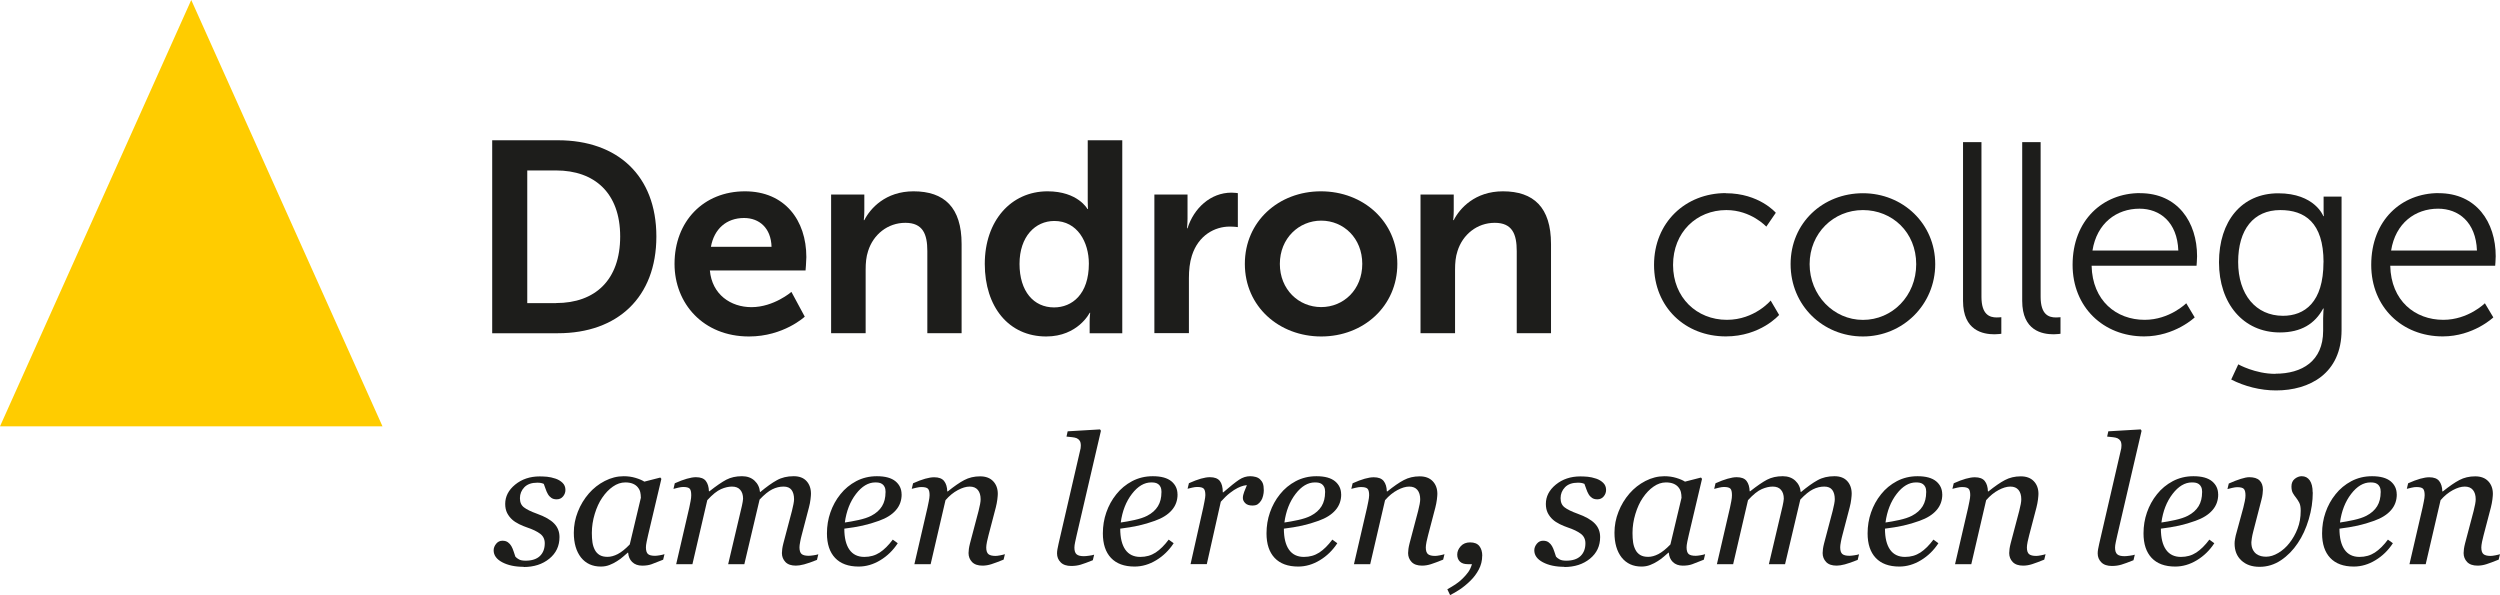 <?xml version="1.0" encoding="UTF-8"?>
<svg id="Laag_2" data-name="Laag 2" xmlns="http://www.w3.org/2000/svg" viewBox="0 0 378.56 90.1">
  <defs>
    <style>
      .cls-1 {
        fill: #fc0;
      }

      .cls-2 {
        fill: #1d1d1b;
      }
    </style>
  </defs>
  <g id="Laag_1-2" data-name="Laag 1">
    <g>
      <g>
        <polygon class="cls-1" points="28.96 0 0 64.56 57.92 64.56 28.96 0"/>
        <g>
          <path class="cls-2" d="M84.2,45.89c5.93,0,9.71-3.5,9.71-10.08s-3.87-10-9.71-10h-4.36v20.09h4.36Zm-9.67-24.65h9.96c9.01,0,14.9,5.35,14.9,14.57s-5.88,14.65-14.9,14.65h-9.96V21.23Z"/>
          <path class="cls-2" d="M116.83,37.37c-.08-2.84-1.85-4.36-4.16-4.36-2.67,0-4.53,1.65-5.02,4.36h9.18Zm-4.03-8.4c6.05,0,9.3,4.4,9.3,9.96,0,.62-.12,2.02-.12,2.02h-14.49c.33,3.66,3.17,5.56,6.3,5.56,3.38,0,6.05-2.31,6.05-2.31l2.02,3.75s-3.21,3-8.44,3c-6.96,0-11.28-5.02-11.28-10.99,0-6.46,4.4-10.99,10.66-10.99"/>
          <path class="cls-2" d="M125.86,29.46h5.02v2.43c0,.78-.08,1.44-.08,1.44h.08c.9-1.77,3.21-4.36,7.45-4.36,4.65,0,7.28,2.43,7.28,7.98v13.5h-5.19v-12.43c0-2.55-.66-4.28-3.33-4.28s-4.86,1.77-5.64,4.28c-.29,.86-.37,1.81-.37,2.8v9.63h-5.23V29.46Z"/>
          <path class="cls-2" d="M159.61,46.55c2.72,0,5.27-1.98,5.27-6.63,0-3.25-1.73-6.46-5.23-6.46-2.88,0-5.27,2.35-5.27,6.5s2.14,6.59,5.23,6.59m-.99-17.58c4.61,0,6.05,2.68,6.05,2.68h.08s-.04-.54-.04-1.19v-9.22h5.23v29.22h-4.94v-1.73c0-.78,.08-1.36,.08-1.36h-.08s-1.77,3.58-6.58,3.58c-5.68,0-9.3-4.49-9.3-10.99s3.95-10.99,9.51-10.99"/>
          <path class="cls-2" d="M174.8,29.46h5.02v3.62c0,.78-.08,1.48-.08,1.48h.08c.95-3.01,3.46-5.39,6.67-5.39,.49,0,.95,.08,.95,.08v5.14s-.54-.08-1.24-.08c-2.22,0-4.73,1.28-5.72,4.4-.33,1.03-.45,2.18-.45,3.42v8.31h-5.23V29.46Z"/>
          <path class="cls-2" d="M200.06,46.5c3.38,0,6.22-2.63,6.22-6.54s-2.84-6.55-6.22-6.55-6.26,2.68-6.26,6.55,2.84,6.54,6.26,6.54m-.04-17.53c6.42,0,11.57,4.57,11.57,10.99s-5.14,10.99-11.52,10.99-11.57-4.53-11.57-10.99,5.14-10.99,11.52-10.99"/>
          <path class="cls-2" d="M215.11,29.46h5.02v2.43c0,.78-.08,1.44-.08,1.44h.08c.9-1.77,3.21-4.36,7.45-4.36,4.65,0,7.28,2.43,7.28,7.98v13.5h-5.19v-12.43c0-2.55-.66-4.28-3.33-4.28s-4.86,1.77-5.64,4.28c-.29,.86-.37,1.81-.37,2.8v9.63h-5.23V29.46Z"/>
          <path class="cls-2" d="M261.33,29.26c5.06,0,7.57,2.96,7.57,2.96l-1.44,2.1s-2.3-2.51-6.05-2.51c-4.53,0-8.07,3.38-8.07,8.31s3.58,8.31,8.15,8.31c4.2,0,6.63-2.92,6.63-2.92l1.28,2.18s-2.8,3.25-8.07,3.25c-6.13,0-10.87-4.4-10.87-10.83s4.77-10.87,10.87-10.87"/>
          <path class="cls-2" d="M282.09,48.44c4.44,0,8.07-3.62,8.07-8.44s-3.62-8.19-8.07-8.19-8.07,3.5-8.07,8.19,3.62,8.44,8.07,8.44m0-19.18c6.05,0,10.95,4.61,10.95,10.74s-4.9,10.95-10.95,10.95-10.95-4.69-10.95-10.95,4.9-10.74,10.95-10.74"/>
          <path class="cls-2" d="M297.24,21.52h2.8v23.42c0,2.72,1.24,3.13,2.31,3.13,.37,0,.7-.04,.7-.04v2.51s-.49,.08-1.03,.08c-1.73,0-4.77-.53-4.77-5.06V21.52Z"/>
          <path class="cls-2" d="M306.2,21.52h2.8v23.42c0,2.72,1.24,3.13,2.31,3.13,.37,0,.7-.04,.7-.04v2.51s-.49,.08-1.03,.08c-1.73,0-4.77-.53-4.77-5.06V21.52Z"/>
          <path class="cls-2" d="M329.85,37.94c-.16-4.32-2.8-6.34-5.88-6.34-3.46,0-6.46,2.18-7.12,6.34h13.01Zm-5.8-8.69c5.72,0,8.64,4.4,8.64,9.55,0,.49-.08,1.44-.08,1.44h-15.89c.12,5.31,3.75,8.19,8.03,8.19,3.79,0,6.3-2.51,6.3-2.51l1.28,2.14s-3.01,2.88-7.66,2.88c-6.17,0-10.83-4.44-10.83-10.83,0-6.79,4.61-10.87,10.21-10.87"/>
          <path class="cls-2" d="M351.84,39.71c0-6.05-2.88-7.9-6.55-7.9-4.03,0-6.38,2.92-6.38,7.86s2.68,8.15,6.79,8.15c3.25,0,6.13-2.02,6.13-8.11m-7.29,16.88c4.03,0,7.24-1.89,7.24-6.5v-1.89c0-.78,.08-1.48,.08-1.48h-.08c-1.24,2.3-3.33,3.62-6.55,3.62-5.56,0-9.22-4.4-9.22-10.62s3.42-10.45,8.97-10.45,6.83,3.46,6.83,3.46h.08s-.04-.25-.04-.7v-2.26h2.72v20.21c0,6.59-4.86,9.14-9.92,9.14-2.39,0-4.77-.62-6.79-1.65l1.07-2.3s2.55,1.44,5.6,1.44"/>
          <path class="cls-2" d="M375.07,37.94c-.16-4.32-2.8-6.34-5.88-6.34-3.46,0-6.46,2.18-7.12,6.34h13.01Zm-5.8-8.69c5.72,0,8.64,4.4,8.64,9.55,0,.49-.08,1.44-.08,1.44h-15.89c.12,5.31,3.75,8.19,8.03,8.19,3.79,0,6.3-2.51,6.3-2.51l1.28,2.14s-3.01,2.88-7.66,2.88c-6.17,0-10.83-4.44-10.83-10.83,0-6.79,4.61-10.87,10.21-10.87"/>
        </g>
      </g>
      <g>
        <path class="cls-2" d="M79.3,85.83c-1.3,0-2.38-.23-3.25-.69-.87-.46-1.3-1.07-1.3-1.81,0-.35,.13-.68,.38-.99s.57-.46,.94-.46,.63,.08,.85,.24c.22,.16,.38,.35,.51,.57,.13,.23,.25,.5,.35,.82,.1,.32,.19,.58,.26,.78,.13,.15,.31,.29,.55,.42,.23,.13,.57,.19,1.01,.19,.95,0,1.67-.24,2.16-.71,.49-.48,.73-1.12,.73-1.93,0-.6-.23-1.08-.69-1.43s-1.14-.68-2.04-.98c-.33-.11-.71-.27-1.15-.48-.44-.22-.79-.45-1.05-.69-.32-.28-.57-.62-.77-1-.19-.39-.29-.84-.29-1.37,0-1.13,.5-2.1,1.51-2.93,1.01-.82,2.24-1.24,3.71-1.24,.34,0,.71,.02,1.11,.05,.39,.04,.83,.13,1.3,.29,.41,.14,.76,.35,1.05,.63,.29,.28,.44,.64,.44,1.08,0,.36-.12,.69-.36,.98-.24,.29-.56,.44-.96,.44-.33,0-.59-.07-.8-.21s-.39-.33-.53-.57-.25-.49-.34-.76-.18-.54-.29-.8c-.17-.07-.32-.12-.45-.14s-.31-.04-.53-.04c-.86,0-1.51,.23-1.96,.69-.44,.46-.67,1.01-.67,1.65s.2,1.08,.6,1.39c.4,.31,1.06,.64,1.98,.97,1.2,.43,2.06,.92,2.6,1.48,.54,.55,.81,1.24,.81,2.06,0,1.34-.51,2.43-1.54,3.27-1.03,.84-2.33,1.26-3.89,1.26Z"/>
        <path class="cls-2" d="M95.14,83.69h-.09c-.19,.16-.42,.36-.69,.6-.27,.24-.58,.47-.94,.69-.34,.22-.71,.41-1.12,.57-.4,.16-.84,.24-1.32,.24-1.27,0-2.27-.46-3-1.37-.72-.92-1.09-2.16-1.09-3.75,0-1.09,.2-2.15,.61-3.18,.4-1.03,.96-1.95,1.67-2.77,.68-.78,1.48-1.41,2.41-1.89,.93-.48,1.89-.72,2.87-.72,.62,0,1.22,.08,1.78,.25,.57,.17,1.01,.36,1.34,.57l2.42-.62,.16,.2-2.01,8.51c-.07,.27-.14,.61-.22,1-.08,.39-.11,.68-.11,.86,0,.5,.11,.84,.32,1.02s.57,.26,1.07,.26c.17,0,.41-.03,.71-.08,.31-.05,.55-.11,.71-.17l-.2,.84c-.79,.32-1.38,.54-1.77,.69-.39,.14-.86,.21-1.41,.21-.63,0-1.14-.19-1.51-.55s-.57-.84-.61-1.41Zm1.9-8.34c0-.29-.03-.57-.09-.83-.06-.26-.19-.51-.38-.74-.18-.22-.42-.4-.73-.53s-.69-.2-1.16-.2c-.64,0-1.27,.21-1.87,.63-.61,.42-1.15,.99-1.63,1.7-.46,.67-.83,1.48-1.12,2.43-.29,.95-.44,1.91-.44,2.89,0,.54,.03,1.01,.09,1.42,.06,.41,.18,.79,.36,1.14,.17,.33,.41,.59,.72,.78,.32,.19,.71,.28,1.2,.28s1.01-.14,1.55-.42c.54-.28,1.15-.76,1.82-1.46l1.69-7.1Z"/>
        <path class="cls-2" d="M123.91,83.94l-.2,.84c-.81,.33-1.46,.55-1.95,.68-.49,.13-.9,.19-1.24,.19-.71,0-1.24-.18-1.59-.55-.35-.37-.53-.82-.53-1.35,0-.19,.02-.41,.05-.64s.09-.51,.17-.83l1.3-4.92c.1-.38,.17-.72,.23-1.03,.06-.31,.09-.55,.09-.74,0-.59-.13-1.06-.38-1.4-.25-.34-.66-.51-1.21-.51-.59,0-1.16,.14-1.72,.42s-1.2,.79-1.91,1.55l-2.31,9.78h-2.45l2.08-8.82c.04-.19,.08-.4,.12-.61,.04-.21,.06-.38,.06-.48,0-.57-.14-1.02-.43-1.35-.28-.33-.7-.49-1.25-.49-.5,0-1.05,.12-1.65,.38s-1.3,.81-2.09,1.68l-2.25,9.69h-2.46l1.98-8.55c.07-.31,.14-.64,.2-.99,.07-.35,.1-.65,.1-.9,0-.51-.08-.85-.25-1.01-.17-.16-.49-.24-.98-.24-.2,0-.44,.04-.75,.11-.31,.07-.54,.13-.71,.18l.2-.85c.69-.31,1.3-.54,1.83-.69s.99-.23,1.37-.23c.71,0,1.21,.19,1.5,.57s.45,.9,.47,1.56h.08c1.04-.82,1.89-1.4,2.55-1.75,.67-.35,1.46-.53,2.38-.53,.78,0,1.42,.23,1.9,.68s.76,1.02,.82,1.71h.05c.94-.78,1.77-1.38,2.5-1.78,.73-.41,1.58-.61,2.55-.61,.84,0,1.49,.24,1.94,.73s.68,1.13,.68,1.92c0,.16-.02,.44-.07,.85-.05,.4-.12,.8-.23,1.2l-1.11,4.24c-.08,.28-.15,.61-.22,.97s-.11,.65-.11,.85c0,.5,.11,.84,.32,1.02,.21,.18,.57,.27,1.07,.27,.17,0,.41-.02,.73-.07,.32-.04,.56-.1,.73-.16Z"/>
        <path class="cls-2" d="M136.53,74.86c0,.93-.29,1.73-.88,2.4-.58,.67-1.43,1.2-2.55,1.6-.82,.3-1.64,.54-2.48,.73-.83,.18-1.76,.34-2.77,.46,0,1.39,.26,2.45,.77,3.18,.51,.73,1.27,1.1,2.26,1.1,.88,0,1.65-.22,2.33-.66,.67-.44,1.33-1.09,1.98-1.96l.75,.55c-.7,1.07-1.58,1.93-2.64,2.57-1.05,.64-2.15,.96-3.28,.96-1.56,0-2.75-.44-3.57-1.31-.82-.87-1.23-2.11-1.23-3.71,0-1.11,.17-2.17,.52-3.17,.35-1.01,.85-1.93,1.52-2.76,.65-.82,1.45-1.48,2.39-1.98,.95-.5,1.99-.75,3.13-.75,1.27,0,2.2,.26,2.82,.77,.61,.51,.92,1.17,.92,1.97Zm-2.43-.32c0-.34-.05-.61-.15-.81s-.22-.34-.37-.44c-.16-.11-.33-.17-.5-.2-.18-.03-.36-.04-.54-.04-1.05,0-2.03,.58-2.92,1.74-.89,1.16-1.46,2.6-1.69,4.33,.62-.09,1.31-.21,2.08-.38s1.42-.38,1.92-.64c.73-.38,1.27-.86,1.63-1.45,.36-.59,.53-1.3,.53-2.11Z"/>
        <path class="cls-2" d="M152.17,83.9l-.2,.84c-.79,.32-1.41,.55-1.85,.69-.44,.14-.89,.22-1.34,.22-.71,0-1.23-.18-1.59-.55-.35-.37-.53-.82-.53-1.35,0-.19,.02-.41,.05-.64s.09-.51,.17-.83l1.3-4.92c.1-.38,.17-.72,.23-1.03,.06-.31,.08-.55,.08-.74,0-.59-.14-1.06-.42-1.4-.28-.34-.69-.51-1.24-.51s-1.13,.18-1.79,.53c-.66,.35-1.29,.86-1.87,1.53l-2.25,9.69h-2.46l1.98-8.55c.04-.21,.11-.52,.19-.92,.08-.4,.13-.72,.13-.97,0-.49-.08-.82-.25-.99-.17-.17-.5-.25-1.01-.25-.19,0-.44,.03-.74,.1-.3,.07-.54,.12-.7,.17l.2-.84c.69-.31,1.3-.54,1.83-.69s.99-.22,1.37-.22c.7,0,1.2,.19,1.5,.57,.3,.38,.46,.9,.48,1.57h.08c.96-.77,1.79-1.35,2.5-1.72,.7-.37,1.5-.56,2.39-.56,.84,0,1.5,.24,1.97,.73,.47,.49,.71,1.13,.71,1.92,0,.16-.02,.44-.07,.85-.05,.4-.13,.8-.23,1.2l-1.11,4.24c-.08,.28-.16,.61-.23,.97-.07,.37-.11,.65-.11,.85,0,.5,.11,.84,.33,1.02s.58,.27,1.08,.27c.17,0,.41-.03,.72-.09,.31-.06,.55-.12,.72-.18Z"/>
        <path class="cls-2" d="M166.71,65.22l-3.69,15.87c-.08,.33-.15,.67-.22,1-.07,.33-.11,.61-.11,.82,0,.5,.11,.84,.34,1.03,.22,.19,.59,.28,1.09,.28,.17,0,.44-.02,.78-.07,.35-.04,.61-.1,.78-.16l-.2,.84c-.79,.32-1.4,.54-1.83,.67-.43,.13-.91,.2-1.44,.2-.7,0-1.24-.18-1.6-.55-.37-.37-.55-.82-.55-1.35,0-.2,.02-.41,.06-.63,.04-.22,.09-.5,.17-.83l3.21-13.89c.06-.27,.1-.46,.13-.57,.02-.11,.03-.24,.03-.4,0-.32-.05-.56-.16-.73-.11-.17-.26-.3-.45-.39-.19-.08-.42-.13-.7-.16s-.57-.06-.86-.09l.18-.8,4.9-.29,.13,.2Z"/>
        <path class="cls-2" d="M178.31,74.86c0,.93-.29,1.73-.88,2.4-.58,.67-1.43,1.2-2.55,1.6-.82,.3-1.64,.54-2.48,.73-.83,.18-1.76,.34-2.77,.46,0,1.39,.26,2.45,.77,3.18,.51,.73,1.27,1.1,2.26,1.1,.88,0,1.65-.22,2.33-.66,.67-.44,1.33-1.09,1.98-1.96l.75,.55c-.7,1.07-1.58,1.93-2.64,2.57-1.05,.64-2.15,.96-3.28,.96-1.56,0-2.75-.44-3.57-1.31-.82-.87-1.23-2.11-1.23-3.71,0-1.11,.17-2.17,.52-3.17,.35-1.01,.85-1.93,1.52-2.76,.65-.82,1.45-1.48,2.39-1.98,.95-.5,1.99-.75,3.13-.75,1.27,0,2.2,.26,2.82,.77,.61,.51,.92,1.17,.92,1.97Zm-2.43-.32c0-.34-.05-.61-.15-.81s-.22-.34-.37-.44c-.16-.11-.33-.17-.5-.2-.18-.03-.36-.04-.54-.04-1.05,0-2.03,.58-2.92,1.74-.89,1.16-1.46,2.6-1.69,4.33,.62-.09,1.31-.21,2.08-.38s1.42-.38,1.92-.64c.73-.38,1.27-.86,1.63-1.45,.36-.59,.53-1.3,.53-2.11Z"/>
        <path class="cls-2" d="M191.37,74.27c0,.25-.04,.52-.11,.81-.07,.29-.17,.54-.3,.73-.16,.24-.33,.42-.52,.55-.19,.13-.46,.19-.81,.19-.47,0-.83-.12-1.07-.36-.24-.24-.36-.5-.36-.79,0-.27,.07-.58,.2-.92,.13-.34,.27-.67,.41-1.01-.11,0-.28,.03-.52,.08-.24,.06-.53,.17-.88,.34s-.73,.42-1.16,.75c-.43,.33-.9,.78-1.39,1.33l-2.12,9.45h-2.46l1.92-8.55c.04-.21,.11-.53,.19-.95,.08-.42,.13-.73,.13-.94,0-.49-.08-.82-.25-.99s-.5-.25-1-.25c-.19,0-.44,.03-.74,.1-.3,.07-.53,.12-.7,.17l.2-.84c.69-.31,1.29-.54,1.82-.69s.98-.22,1.36-.22c.7,0,1.2,.19,1.5,.57s.45,.96,.45,1.72h.08c1.05-.91,1.84-1.54,2.38-1.9,.54-.36,1.11-.54,1.69-.54,.28,0,.55,.04,.82,.11s.49,.19,.67,.36c.19,.18,.34,.4,.43,.64,.09,.24,.14,.59,.14,1.05Z"/>
        <path class="cls-2" d="M203.09,74.86c0,.93-.29,1.73-.88,2.4-.58,.67-1.43,1.2-2.55,1.6-.82,.3-1.64,.54-2.48,.73-.83,.18-1.76,.34-2.77,.46,0,1.39,.26,2.45,.77,3.18,.51,.73,1.27,1.1,2.26,1.1,.88,0,1.65-.22,2.33-.66,.67-.44,1.33-1.09,1.98-1.96l.75,.55c-.7,1.07-1.58,1.93-2.64,2.57-1.05,.64-2.15,.96-3.28,.96-1.56,0-2.75-.44-3.57-1.31-.82-.87-1.23-2.11-1.23-3.71,0-1.11,.17-2.17,.52-3.17,.35-1.01,.85-1.93,1.52-2.76,.65-.82,1.45-1.48,2.39-1.98,.95-.5,1.99-.75,3.13-.75,1.27,0,2.2,.26,2.82,.77,.61,.51,.92,1.17,.92,1.97Zm-2.43-.32c0-.34-.05-.61-.15-.81s-.22-.34-.37-.44c-.16-.11-.33-.17-.5-.2-.18-.03-.36-.04-.54-.04-1.05,0-2.03,.58-2.92,1.74-.89,1.16-1.46,2.6-1.69,4.33,.62-.09,1.31-.21,2.08-.38s1.42-.38,1.92-.64c.73-.38,1.27-.86,1.63-1.45,.36-.59,.53-1.3,.53-2.11Z"/>
        <path class="cls-2" d="M218.73,83.9l-.2,.84c-.79,.32-1.41,.55-1.85,.69-.44,.14-.89,.22-1.34,.22-.71,0-1.23-.18-1.59-.55-.35-.37-.53-.82-.53-1.35,0-.19,.02-.41,.05-.64s.09-.51,.17-.83l1.3-4.92c.1-.38,.17-.72,.23-1.03,.06-.31,.08-.55,.08-.74,0-.59-.14-1.06-.42-1.4-.28-.34-.69-.51-1.24-.51s-1.13,.18-1.79,.53c-.66,.35-1.29,.86-1.87,1.53l-2.25,9.69h-2.46l1.98-8.55c.04-.21,.11-.52,.19-.92,.08-.4,.13-.72,.13-.97,0-.49-.08-.82-.25-.99-.17-.17-.5-.25-1.01-.25-.19,0-.44,.03-.74,.1-.3,.07-.54,.12-.7,.17l.2-.84c.69-.31,1.3-.54,1.83-.69s.99-.22,1.37-.22c.7,0,1.2,.19,1.5,.57,.3,.38,.46,.9,.48,1.57h.08c.96-.77,1.79-1.35,2.5-1.72,.7-.37,1.5-.56,2.39-.56,.84,0,1.5,.24,1.97,.73,.47,.49,.71,1.13,.71,1.92,0,.16-.02,.44-.07,.85-.05,.4-.13,.8-.23,1.2l-1.11,4.24c-.08,.28-.16,.61-.23,.97-.07,.37-.11,.65-.11,.85,0,.5,.11,.84,.33,1.02s.58,.27,1.08,.27c.17,0,.41-.03,.72-.09,.31-.06,.55-.12,.72-.18Z"/>
        <path class="cls-2" d="M224.44,84.14c0,.75-.17,1.44-.51,2.09-.34,.65-.78,1.23-1.32,1.75-.51,.5-1.04,.93-1.58,1.29-.54,.36-1.03,.63-1.45,.84l-.42-.88c.4-.22,.81-.47,1.23-.74,.41-.28,.76-.56,1.04-.84,.35-.34,.65-.68,.89-1.01,.24-.33,.43-.74,.57-1.21h-.62c-.54,0-.94-.13-1.21-.4-.27-.27-.4-.62-.4-1.05,0-.46,.18-.88,.53-1.27s.83-.58,1.42-.58c.64,0,1.11,.19,1.4,.56,.29,.37,.44,.86,.44,1.47Z"/>
        <path class="cls-2" d="M236.88,85.83c-1.3,0-2.38-.23-3.25-.69-.87-.46-1.3-1.07-1.3-1.81,0-.35,.13-.68,.38-.99s.57-.46,.94-.46,.63,.08,.85,.24c.22,.16,.38,.35,.51,.57,.13,.23,.25,.5,.35,.82,.1,.32,.19,.58,.26,.78,.13,.15,.31,.29,.55,.42,.23,.13,.57,.19,1.01,.19,.95,0,1.67-.24,2.16-.71,.49-.48,.73-1.12,.73-1.93,0-.6-.23-1.08-.69-1.43s-1.14-.68-2.04-.98c-.33-.11-.71-.27-1.15-.48-.44-.22-.79-.45-1.05-.69-.32-.28-.57-.62-.77-1-.19-.39-.29-.84-.29-1.37,0-1.13,.5-2.1,1.51-2.93,1.01-.82,2.24-1.24,3.71-1.24,.34,0,.71,.02,1.11,.05,.39,.04,.83,.13,1.3,.29,.41,.14,.76,.35,1.05,.63,.29,.28,.44,.64,.44,1.08,0,.36-.12,.69-.36,.98-.24,.29-.56,.44-.96,.44-.33,0-.59-.07-.8-.21s-.39-.33-.53-.57-.25-.49-.34-.76-.18-.54-.29-.8c-.17-.07-.32-.12-.45-.14s-.31-.04-.53-.04c-.86,0-1.51,.23-1.96,.69-.44,.46-.67,1.01-.67,1.65s.2,1.08,.6,1.39c.4,.31,1.06,.64,1.98,.97,1.2,.43,2.06,.92,2.6,1.48,.54,.55,.81,1.24,.81,2.06,0,1.34-.51,2.43-1.54,3.27-1.03,.84-2.33,1.26-3.89,1.26Z"/>
        <path class="cls-2" d="M252.72,83.69h-.09c-.19,.16-.42,.36-.69,.6-.27,.24-.58,.47-.94,.69-.34,.22-.71,.41-1.12,.57-.4,.16-.84,.24-1.32,.24-1.27,0-2.27-.46-3-1.37-.72-.92-1.09-2.16-1.09-3.75,0-1.09,.2-2.15,.61-3.18,.4-1.03,.96-1.95,1.67-2.77,.68-.78,1.48-1.41,2.41-1.89,.93-.48,1.89-.72,2.87-.72,.62,0,1.22,.08,1.78,.25,.57,.17,1.01,.36,1.34,.57l2.42-.62,.16,.2-2.01,8.51c-.07,.27-.14,.61-.22,1-.08,.39-.11,.68-.11,.86,0,.5,.11,.84,.32,1.02s.57,.26,1.07,.26c.17,0,.41-.03,.71-.08,.31-.05,.55-.11,.71-.17l-.2,.84c-.79,.32-1.38,.54-1.77,.69-.39,.14-.86,.21-1.41,.21-.63,0-1.14-.19-1.51-.55s-.57-.84-.61-1.41Zm1.9-8.34c0-.29-.03-.57-.09-.83-.06-.26-.19-.51-.38-.74-.18-.22-.42-.4-.73-.53s-.69-.2-1.16-.2c-.64,0-1.27,.21-1.87,.63-.61,.42-1.15,.99-1.63,1.7-.46,.67-.83,1.48-1.12,2.43-.29,.95-.44,1.91-.44,2.89,0,.54,.03,1.01,.09,1.42,.06,.41,.18,.79,.36,1.14,.17,.33,.41,.59,.72,.78,.32,.19,.71,.28,1.2,.28s1.01-.14,1.55-.42c.54-.28,1.15-.76,1.82-1.46l1.69-7.1Z"/>
        <path class="cls-2" d="M281.5,83.94l-.2,.84c-.81,.33-1.46,.55-1.95,.68-.49,.13-.9,.19-1.24,.19-.71,0-1.24-.18-1.59-.55-.35-.37-.53-.82-.53-1.35,0-.19,.02-.41,.05-.64s.09-.51,.17-.83l1.3-4.92c.1-.38,.17-.72,.23-1.03,.06-.31,.09-.55,.09-.74,0-.59-.13-1.06-.38-1.4-.25-.34-.66-.51-1.21-.51-.59,0-1.16,.14-1.72,.42s-1.2,.79-1.91,1.55l-2.31,9.78h-2.45l2.08-8.82c.04-.19,.08-.4,.12-.61,.04-.21,.06-.38,.06-.48,0-.57-.14-1.02-.43-1.35-.28-.33-.7-.49-1.25-.49-.5,0-1.05,.12-1.65,.38s-1.3,.81-2.09,1.68l-2.25,9.69h-2.46l1.98-8.55c.07-.31,.14-.64,.2-.99,.07-.35,.1-.65,.1-.9,0-.51-.08-.85-.25-1.01-.17-.16-.49-.24-.98-.24-.2,0-.44,.04-.75,.11-.31,.07-.54,.13-.71,.18l.2-.85c.69-.31,1.3-.54,1.83-.69s.99-.23,1.37-.23c.71,0,1.21,.19,1.5,.57s.45,.9,.47,1.56h.08c1.04-.82,1.89-1.4,2.55-1.75,.67-.35,1.46-.53,2.38-.53,.78,0,1.42,.23,1.9,.68s.76,1.02,.82,1.71h.05c.94-.78,1.77-1.38,2.5-1.78,.73-.41,1.58-.61,2.55-.61,.84,0,1.49,.24,1.94,.73s.68,1.13,.68,1.92c0,.16-.02,.44-.07,.85-.05,.4-.12,.8-.23,1.2l-1.11,4.24c-.08,.28-.15,.61-.22,.97s-.11,.65-.11,.85c0,.5,.11,.84,.32,1.02,.21,.18,.57,.27,1.07,.27,.17,0,.41-.02,.73-.07,.32-.04,.56-.1,.73-.16Z"/>
        <path class="cls-2" d="M294.11,74.86c0,.93-.29,1.73-.88,2.4-.58,.67-1.43,1.2-2.55,1.6-.82,.3-1.64,.54-2.48,.73-.83,.18-1.76,.34-2.77,.46,0,1.39,.26,2.45,.77,3.18,.51,.73,1.27,1.1,2.26,1.1,.88,0,1.65-.22,2.33-.66,.67-.44,1.33-1.09,1.98-1.96l.75,.55c-.7,1.07-1.58,1.93-2.64,2.57-1.05,.64-2.15,.96-3.28,.96-1.56,0-2.75-.44-3.57-1.31-.82-.87-1.23-2.11-1.23-3.71,0-1.11,.17-2.17,.52-3.17,.35-1.01,.85-1.93,1.52-2.76,.65-.82,1.45-1.48,2.39-1.98,.95-.5,1.99-.75,3.13-.75,1.27,0,2.2,.26,2.82,.77,.61,.51,.92,1.17,.92,1.97Zm-2.43-.32c0-.34-.05-.61-.15-.81s-.22-.34-.37-.44c-.16-.11-.33-.17-.5-.2-.18-.03-.36-.04-.54-.04-1.05,0-2.03,.58-2.92,1.74-.89,1.16-1.46,2.6-1.69,4.33,.62-.09,1.31-.21,2.08-.38s1.42-.38,1.92-.64c.73-.38,1.27-.86,1.63-1.45,.36-.59,.53-1.3,.53-2.11Z"/>
        <path class="cls-2" d="M309.75,83.9l-.2,.84c-.79,.32-1.41,.55-1.85,.69-.44,.14-.89,.22-1.34,.22-.71,0-1.23-.18-1.59-.55-.35-.37-.53-.82-.53-1.35,0-.19,.02-.41,.05-.64s.09-.51,.17-.83l1.3-4.92c.1-.38,.17-.72,.23-1.03,.06-.31,.08-.55,.08-.74,0-.59-.14-1.06-.42-1.4-.28-.34-.69-.51-1.24-.51s-1.13,.18-1.79,.53c-.66,.35-1.29,.86-1.87,1.53l-2.25,9.69h-2.46l1.98-8.55c.04-.21,.11-.52,.19-.92,.08-.4,.13-.72,.13-.97,0-.49-.08-.82-.25-.99-.17-.17-.5-.25-1.01-.25-.19,0-.44,.03-.74,.1-.3,.07-.54,.12-.7,.17l.2-.84c.69-.31,1.3-.54,1.83-.69s.99-.22,1.37-.22c.7,0,1.2,.19,1.5,.57,.3,.38,.46,.9,.48,1.57h.08c.96-.77,1.79-1.35,2.5-1.72,.7-.37,1.5-.56,2.39-.56,.84,0,1.5,.24,1.97,.73,.47,.49,.71,1.13,.71,1.92,0,.16-.02,.44-.07,.85-.05,.4-.13,.8-.23,1.2l-1.11,4.24c-.08,.28-.16,.61-.23,.97-.07,.37-.11,.65-.11,.85,0,.5,.11,.84,.33,1.02s.58,.27,1.08,.27c.17,0,.41-.03,.72-.09,.31-.06,.55-.12,.72-.18Z"/>
        <path class="cls-2" d="M324.29,65.22l-3.69,15.87c-.08,.33-.15,.67-.22,1-.07,.33-.11,.61-.11,.82,0,.5,.11,.84,.34,1.03,.22,.19,.59,.28,1.09,.28,.17,0,.44-.02,.78-.07,.35-.04,.61-.1,.78-.16l-.2,.84c-.79,.32-1.4,.54-1.83,.67-.43,.13-.91,.2-1.44,.2-.7,0-1.24-.18-1.6-.55-.37-.37-.55-.82-.55-1.35,0-.2,.02-.41,.06-.63,.04-.22,.09-.5,.17-.83l3.21-13.89c.06-.27,.1-.46,.13-.57,.02-.11,.03-.24,.03-.4,0-.32-.05-.56-.16-.73-.11-.17-.26-.3-.45-.39-.19-.08-.42-.13-.7-.16s-.57-.06-.86-.09l.18-.8,4.9-.29,.13,.2Z"/>
        <path class="cls-2" d="M335.89,74.86c0,.93-.29,1.73-.88,2.4-.58,.67-1.43,1.2-2.55,1.6-.82,.3-1.64,.54-2.48,.73-.83,.18-1.76,.34-2.77,.46,0,1.39,.26,2.45,.77,3.18,.51,.73,1.27,1.1,2.26,1.1,.88,0,1.65-.22,2.33-.66,.67-.44,1.33-1.09,1.98-1.96l.75,.55c-.7,1.07-1.58,1.93-2.64,2.57-1.05,.64-2.15,.96-3.28,.96-1.56,0-2.75-.44-3.57-1.31-.82-.87-1.23-2.11-1.23-3.71,0-1.11,.17-2.17,.52-3.17,.35-1.01,.85-1.93,1.52-2.76,.65-.82,1.45-1.48,2.39-1.98,.95-.5,1.99-.75,3.13-.75,1.27,0,2.2,.26,2.82,.77,.61,.51,.92,1.17,.92,1.97Zm-2.43-.32c0-.34-.05-.61-.15-.81s-.22-.34-.37-.44c-.16-.11-.33-.17-.5-.2-.18-.03-.36-.04-.54-.04-1.05,0-2.03,.58-2.92,1.74-.89,1.16-1.46,2.6-1.69,4.33,.62-.09,1.31-.21,2.08-.38s1.42-.38,1.92-.64c.73-.38,1.27-.86,1.63-1.45,.36-.59,.53-1.3,.53-2.11Z"/>
        <path class="cls-2" d="M350.21,74.56c0,1.34-.2,2.69-.61,4.07-.41,1.38-.96,2.58-1.66,3.61-.71,1.07-1.56,1.93-2.54,2.59s-2.07,1-3.24,1-2.07-.32-2.76-.96-1.03-1.49-1.03-2.57c0-.2,.02-.43,.07-.69,.05-.25,.08-.43,.1-.51l1.15-4.22c.09-.34,.16-.68,.23-1.01,.07-.33,.1-.62,.1-.86,0-.49-.09-.82-.26-.99-.17-.17-.51-.25-1.01-.25-.18,0-.43,.04-.75,.11-.32,.08-.55,.13-.71,.18l.2-.84c.69-.31,1.29-.54,1.83-.71,.53-.17,.96-.25,1.27-.25,.7,0,1.22,.16,1.56,.49,.34,.33,.51,.8,.51,1.41,0,.18-.02,.39-.05,.64-.03,.25-.08,.53-.16,.83l-1.27,4.92c-.09,.33-.15,.66-.2,.96-.04,.31-.07,.51-.07,.59,0,.46,.07,.83,.22,1.12,.14,.29,.33,.51,.55,.67,.21,.15,.44,.25,.69,.32,.25,.06,.51,.09,.77,.09,.6,0,1.21-.19,1.85-.57s1.19-.87,1.67-1.48c.52-.66,.94-1.4,1.25-2.21,.32-.81,.47-1.71,.47-2.7,0-.53-.07-.94-.22-1.22-.15-.29-.31-.53-.48-.75-.18-.22-.34-.45-.48-.69-.14-.24-.22-.58-.22-1.02,0-.5,.17-.88,.5-1.15,.33-.26,.69-.4,1.05-.4,.52,0,.92,.21,1.22,.63,.29,.42,.44,1.02,.44,1.81Z"/>
        <path class="cls-2" d="M362.93,74.86c0,.93-.29,1.73-.88,2.4-.58,.67-1.43,1.2-2.55,1.6-.82,.3-1.64,.54-2.48,.73-.83,.18-1.76,.34-2.77,.46,0,1.39,.26,2.45,.77,3.18,.51,.73,1.27,1.1,2.26,1.1,.88,0,1.65-.22,2.33-.66,.67-.44,1.33-1.09,1.98-1.96l.75,.55c-.7,1.07-1.58,1.93-2.64,2.57-1.05,.64-2.15,.96-3.28,.96-1.56,0-2.75-.44-3.57-1.31-.82-.87-1.23-2.11-1.23-3.71,0-1.11,.17-2.17,.52-3.17,.35-1.01,.85-1.93,1.52-2.76,.65-.82,1.45-1.48,2.39-1.98,.95-.5,1.99-.75,3.13-.75,1.27,0,2.2,.26,2.82,.77,.61,.51,.92,1.17,.92,1.97Zm-2.43-.32c0-.34-.05-.61-.15-.81s-.22-.34-.37-.44c-.16-.11-.33-.17-.5-.2-.18-.03-.36-.04-.54-.04-1.05,0-2.03,.58-2.92,1.74-.89,1.16-1.46,2.6-1.69,4.33,.62-.09,1.31-.21,2.08-.38s1.42-.38,1.92-.64c.73-.38,1.27-.86,1.63-1.45,.36-.59,.53-1.3,.53-2.11Z"/>
        <path class="cls-2" d="M378.56,83.9l-.2,.84c-.79,.32-1.41,.55-1.85,.69-.44,.14-.89,.22-1.34,.22-.71,0-1.23-.18-1.59-.55-.35-.37-.53-.82-.53-1.35,0-.19,.02-.41,.05-.64s.09-.51,.17-.83l1.3-4.92c.1-.38,.17-.72,.23-1.03,.06-.31,.08-.55,.08-.74,0-.59-.14-1.06-.42-1.4-.28-.34-.69-.51-1.24-.51s-1.13,.18-1.79,.53c-.66,.35-1.29,.86-1.87,1.53l-2.25,9.69h-2.46l1.98-8.55c.04-.21,.11-.52,.19-.92,.08-.4,.13-.72,.13-.97,0-.49-.08-.82-.25-.99-.17-.17-.5-.25-1.01-.25-.19,0-.44,.03-.74,.1-.3,.07-.54,.12-.7,.17l.2-.84c.69-.31,1.3-.54,1.83-.69s.99-.22,1.37-.22c.7,0,1.2,.19,1.5,.57,.3,.38,.46,.9,.48,1.57h.08c.96-.77,1.79-1.35,2.5-1.72,.7-.37,1.5-.56,2.39-.56,.84,0,1.5,.24,1.97,.73,.47,.49,.71,1.13,.71,1.92,0,.16-.02,.44-.07,.85-.05,.4-.13,.8-.23,1.2l-1.11,4.24c-.08,.28-.16,.61-.23,.97-.07,.37-.11,.65-.11,.85,0,.5,.11,.84,.33,1.02s.58,.27,1.08,.27c.17,0,.41-.03,.72-.09,.31-.06,.55-.12,.72-.18Z"/>
      </g>
    </g>
  </g>
</svg>
